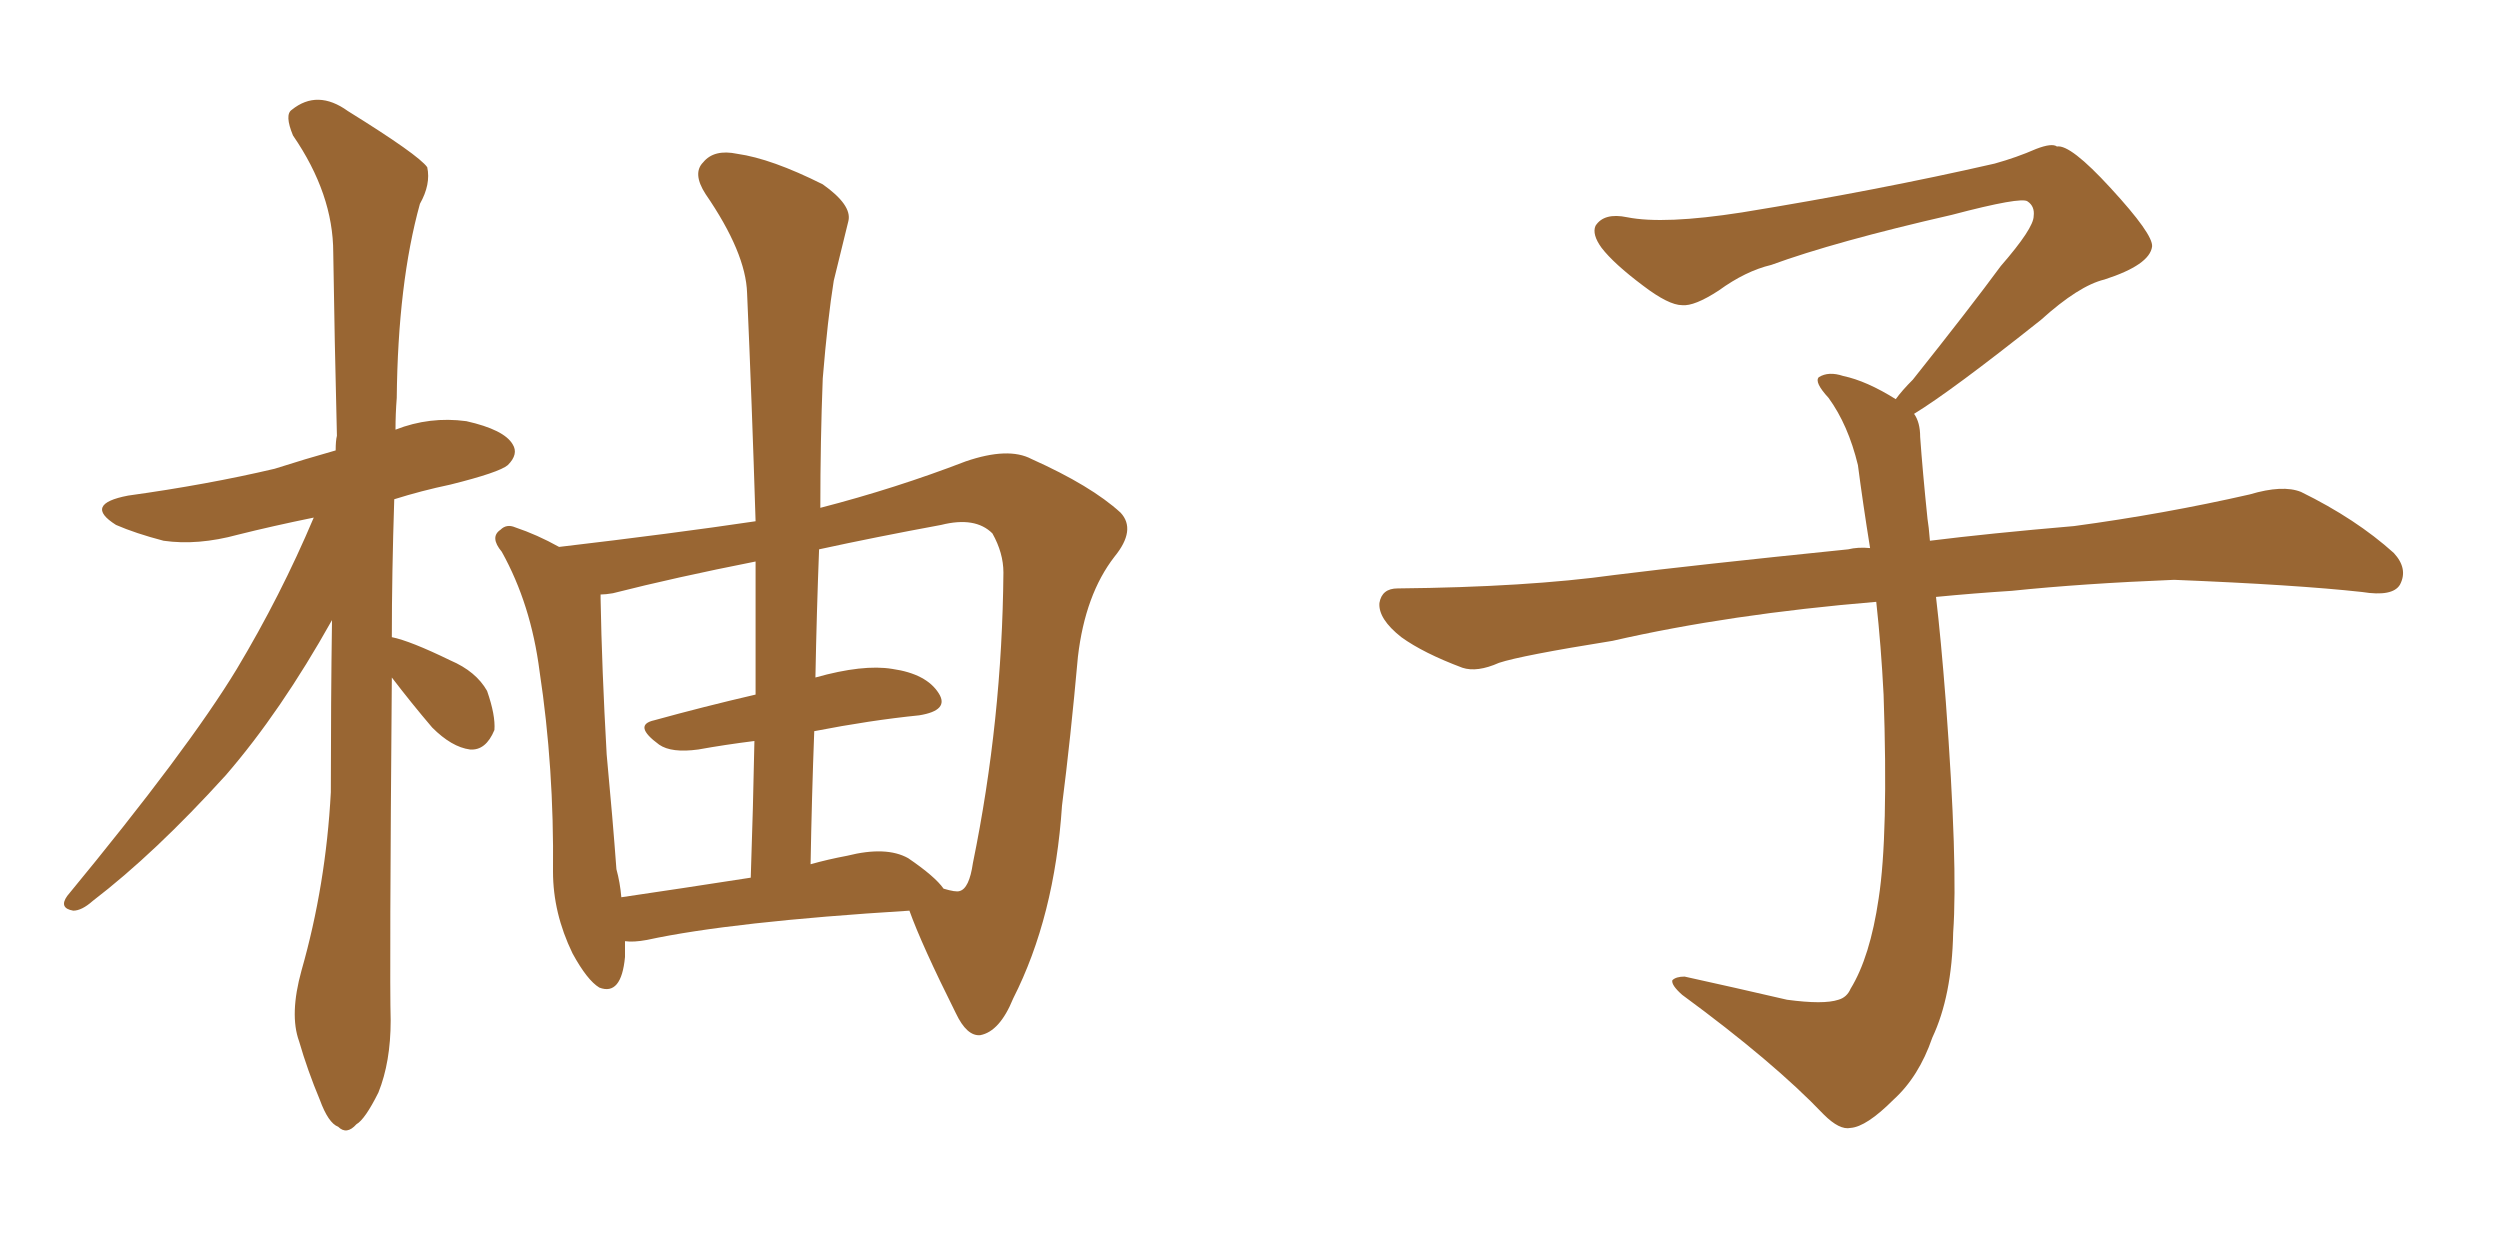 <svg xmlns="http://www.w3.org/2000/svg" xmlns:xlink="http://www.w3.org/1999/xlink" width="300" height="150"><path fill="#996633" padding="10" d="M47.02 81.30L47.02 81.30Q46.73 117.04 46.88 122.46L46.88 122.46Q46.88 127.44 45.41 131.10L45.41 131.10Q43.80 134.33 42.77 134.91L42.77 134.91Q41.60 136.23 40.58 135.21L40.58 135.21Q39.40 134.77 38.38 131.98L38.38 131.98Q36.91 128.47 35.89 124.95L35.89 124.95Q34.72 121.73 36.18 116.46L36.18 116.46Q39.11 106.20 39.70 95.07L39.70 95.07Q39.70 84.23 39.84 74.41L39.84 74.41Q33.69 85.40 27.10 93.02L27.10 93.02Q18.60 102.39 11.13 108.11L11.13 108.11Q9.81 109.28 8.79 109.28L8.79 109.28Q7.03 108.98 8.06 107.52L8.06 107.52Q22.56 89.94 28.42 80.27L28.42 80.27Q33.69 71.48 37.65 62.11L37.65 62.11Q32.67 63.13 28.56 64.16L28.56 64.16Q23.73 65.48 19.63 64.89L19.63 64.89Q16.26 64.01 13.92 62.99L13.92 62.99Q9.96 60.50 15.38 59.47L15.38 59.47Q24.90 58.15 32.96 56.25L32.96 56.25Q36.62 55.08 40.28 54.05L40.28 54.05Q40.28 52.88 40.43 52.29L40.43 52.29Q40.14 40.58 39.99 30.32L39.99 30.32Q39.99 23.29 35.16 16.26L35.16 16.26Q34.13 13.77 35.01 13.18L35.01 13.18Q38.09 10.69 41.75 13.33L41.75 13.33Q50.24 18.60 51.27 20.07L51.27 20.07Q51.71 22.12 50.39 24.46L50.39 24.46Q47.75 33.98 47.61 47.75L47.61 47.75Q47.46 49.66 47.46 51.56L47.46 51.56Q51.56 49.95 55.96 50.54L55.96 50.54Q60.50 51.56 61.52 53.32L61.52 53.32Q62.26 54.49 60.94 55.81L60.94 55.81Q59.91 56.69 54.05 58.15L54.05 58.15Q50.54 58.89 47.31 59.91L47.31 59.91Q47.02 68.85 47.02 76.46L47.02 76.46Q49.22 76.90 54.05 79.25L54.05 79.25Q57.13 80.57 58.45 82.91L58.45 82.91Q59.47 85.84 59.33 87.60L59.33 87.60Q58.30 90.09 56.40 89.94L56.40 89.94Q54.20 89.65 51.86 87.30L51.86 87.30Q49.37 84.38 47.02 81.30ZM75 112.94L75 112.94Q75 113.82 75 114.84L75 114.84Q74.56 119.53 71.92 118.51L71.92 118.51Q70.46 117.63 68.70 114.40L68.70 114.40Q66.36 109.57 66.36 104.59L66.36 104.59Q66.50 92.14 64.75 80.57L64.75 80.57Q63.72 72.51 60.21 66.21L60.21 66.21Q58.74 64.45 60.06 63.57L60.06 63.57Q60.79 62.84 61.82 63.28L61.82 63.28Q64.45 64.16 67.09 65.63L67.09 65.63Q80.86 64.01 90.67 62.55L90.67 62.55Q90.23 48.34 89.65 35.16L89.65 35.16Q89.50 30.32 84.67 23.29L84.67 23.29Q83.06 20.80 84.38 19.48L84.38 19.48Q85.69 17.87 88.48 18.46L88.48 18.46Q92.58 19.04 98.73 22.12L98.73 22.12Q102.25 24.61 101.81 26.51L101.81 26.51Q101.07 29.59 100.05 33.69L100.05 33.69Q99.32 38.23 98.73 45.41L98.73 45.41Q98.44 52.88 98.44 60.94L98.44 60.94Q107.52 58.59 115.87 55.37L115.87 55.37Q121.00 53.61 123.78 55.08L123.78 55.08Q130.96 58.30 134.47 61.52L134.47 61.52Q136.38 63.57 133.74 66.80L133.74 66.80Q130.22 71.34 129.35 78.81L129.35 78.81Q128.47 88.62 127.44 96.68L127.44 96.68Q126.56 110.01 121.58 119.82L121.58 119.82Q119.97 123.78 117.63 124.22L117.63 124.22Q116.02 124.37 114.70 121.58L114.70 121.58Q110.60 113.38 109.13 109.28L109.13 109.28Q87.74 110.60 77.64 112.79L77.64 112.79Q76.03 113.09 75 112.94ZM108.98 102.98L108.98 102.98Q112.21 105.18 113.23 106.64L113.23 106.64Q114.70 107.08 115.14 106.93L115.14 106.93Q116.31 106.64 116.75 103.56L116.75 103.56Q120.26 86.43 120.41 68.70L120.41 68.70Q120.41 66.36 119.09 64.01L119.09 64.01Q117.04 61.96 112.94 62.99L112.94 62.99Q105.03 64.45 98.29 65.92L98.29 65.92Q98.00 73.39 97.85 81.30L97.85 81.30Q103.56 79.69 107.08 80.27L107.08 80.27Q111.18 80.86 112.65 83.20L112.65 83.20Q113.96 85.25 110.30 85.84L110.30 85.84Q104.44 86.43 97.71 87.74L97.71 87.74Q97.41 95.65 97.27 103.71L97.27 103.71Q99.32 103.13 101.66 102.69L101.66 102.69Q106.35 101.51 108.98 102.98ZM74.56 107.67L74.56 107.67L74.56 107.67Q81.59 106.64 90.09 105.32L90.09 105.32Q90.38 96.83 90.53 88.92L90.53 88.92Q87.01 89.36 83.79 89.94L83.79 89.94Q80.57 90.38 79.10 89.36L79.10 89.36Q75.88 87.01 78.52 86.43L78.52 86.43Q84.38 84.81 90.67 83.35L90.67 83.35Q90.67 75 90.67 67.38L90.67 67.38Q81.01 69.29 73.54 71.19L73.54 71.19Q72.66 71.34 72.07 71.34L72.07 71.34Q72.07 71.63 72.07 71.78L72.07 71.78Q72.22 80.27 72.80 90.53L72.80 90.53Q73.54 98.44 73.97 104.30L73.97 104.30Q74.41 105.91 74.56 107.67ZM229.69 49.66L229.69 49.66L229.69 49.66Q230.42 50.68 230.42 52.44L230.42 52.44Q230.71 56.54 231.30 62.26L231.30 62.26Q231.45 63.13 231.59 64.89L231.59 64.89Q238.62 64.01 248.88 63.13L248.88 63.13Q259.72 61.67 269.97 59.33L269.97 59.33Q273.93 58.15 276.12 59.03L276.12 59.03Q282.71 62.26 287.26 66.36L287.26 66.36Q289.01 68.26 287.99 70.17L287.99 70.17Q287.11 71.63 283.45 71.04L283.45 71.04Q275.54 70.17 260.89 69.58L260.89 69.58Q249.90 70.02 241.41 70.90L241.41 70.90Q236.87 71.19 232.32 71.63L232.32 71.63Q232.91 76.61 233.50 84.23L233.50 84.23Q234.96 103.86 234.38 111.91L234.38 111.91Q234.23 119.53 231.88 124.51L231.88 124.51Q230.27 129.20 227.20 131.98L227.20 131.98Q223.97 135.21 222.07 135.35L222.07 135.35Q220.75 135.64 218.85 133.74L218.85 133.74Q212.84 127.44 201.86 119.38L201.86 119.38Q200.54 118.21 200.68 117.63L200.68 117.63Q201.12 117.19 202.15 117.19L202.15 117.19Q208.15 118.51 214.45 119.97L214.45 119.97Q218.85 120.56 220.61 119.97L220.61 119.97Q221.63 119.68 222.07 118.65L222.07 118.65Q224.41 114.84 225.44 107.81L225.44 107.81Q226.61 100.20 226.03 83.35L226.03 83.35Q225.73 77.49 225.15 72.22L225.15 72.22Q207.57 73.68 193.51 76.90L193.51 76.90Q182.52 78.66 179.88 79.54L179.88 79.54Q177.25 80.71 175.49 80.13L175.49 80.13Q170.80 78.37 168.16 76.46L168.16 76.46Q165.38 74.27 165.53 72.36L165.53 72.36Q165.82 70.61 167.72 70.61L167.72 70.61Q183.25 70.46 193.80 68.99L193.80 68.99Q203.17 67.82 221.78 65.92L221.78 65.92Q222.95 65.63 224.41 65.77L224.41 65.77Q223.54 60.35 222.95 55.81L222.95 55.81Q221.78 50.98 219.43 47.75L219.43 47.75Q217.68 45.85 218.26 45.26L218.26 45.26Q219.43 44.53 221.19 45.12L221.19 45.12Q223.97 45.70 227.49 47.90L227.49 47.90Q228.22 46.88 229.54 45.56L229.54 45.56Q236.43 36.91 240.09 31.93L240.09 31.93Q244.04 27.39 244.04 25.93L244.04 25.93Q244.19 24.76 243.31 24.17L243.31 24.17Q242.58 23.58 234.23 25.78L234.23 25.78Q220.17 29.00 212.55 31.79L212.55 31.79Q209.47 32.52 206.25 34.86L206.25 34.86Q203.32 36.77 201.86 36.62L201.86 36.62Q200.24 36.62 197.17 34.28L197.17 34.28Q193.65 31.64 192.19 29.74L192.19 29.74Q191.02 28.13 191.46 27.10L191.46 27.10Q192.48 25.49 195.26 26.07L195.26 26.07Q199.66 26.95 209.03 25.49L209.03 25.49Q225.29 22.85 239.36 19.63L239.36 19.63Q241.99 18.90 244.34 17.87L244.34 17.87Q246.24 17.14 246.83 17.58L246.83 17.58Q248.44 17.29 253.27 22.56L253.27 22.56Q258.40 28.13 258.25 29.59L258.25 29.59Q257.96 31.79 252.54 33.54L252.54 33.54Q249.46 34.28 244.92 38.38L244.92 38.38Q234.23 46.88 229.69 49.66Z"/></svg>